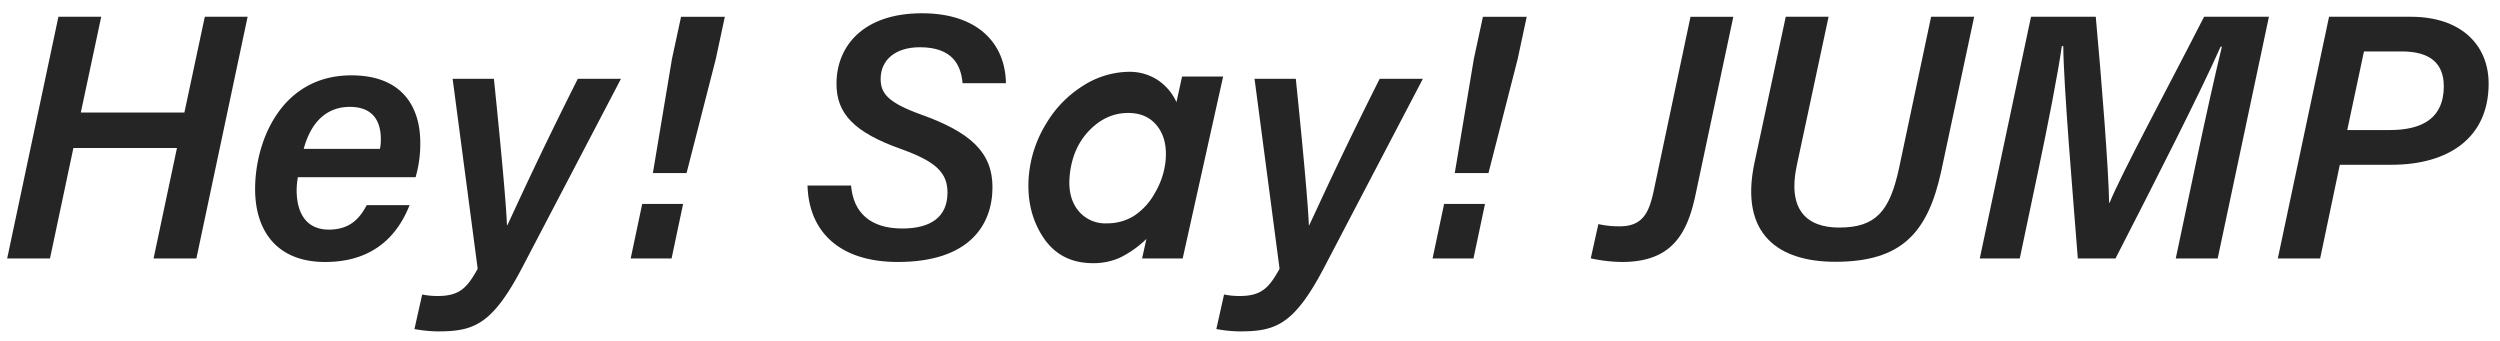 <svg id="レイヤー_1" data-name="レイヤー 1" xmlns="http://www.w3.org/2000/svg" width="880" height="120" viewBox="0 0 880 120"><defs><style>.cls-1{fill:#252525;}</style></defs><path class="cls-1" d="M20.56,5.9H35.63L28.446,39.619H64.905L72.091,5.9h15.07L69.124,90.988H54.055l8.238-38.9H25.837l-8.243,38.9H2.524Z"/><path class="cls-1" d="M104.862,62.383a25.685,25.685,0,0,0-.444,4.539c0,8.039,3.368,13.9,11.326,13.9,7.6,0,10.967-4.133,13.338-8.612h15.086c-3.738,9.5-11.687,20.009-29.754,20.009C97.79,92.215,89.8,81.608,89.8,66.538c0-17.05,9.323-40.017,33.874-40.017,18.051,0,24.266,11.269,24.266,23.719a42.718,42.718,0,0,1-1.649,12.143ZM133.734,52.4a15.71,15.71,0,0,0,.32-3.417c0-6.572-2.974-11.36-10.908-11.36-8.287,0-13.722,5.473-16.241,14.777Z"/><path class="cls-1" d="M173.857,27.749c2.815,27.362,4.362,45.045,4.595,51.548h.124c3.293-6.948,10.81-23.742,24.808-51.548h15.194l-34.695,66.31c-10.775,20.634-17.374,22.591-30,22.591a49.255,49.255,0,0,1-8-.821l2.721-12.165a26.683,26.683,0,0,0,5.571.527c7.884,0,10.4-3.222,13.971-9.575l-8.819-66.867Z"/><path class="cls-1" d="M222,90.988l4.061-19.211h14.393l-4.061,19.211Zm7.814-30.058,6.715-40.2,3.2-14.822h15.417l-3.2,14.912L241.669,60.93Z"/><path class="cls-1" d="M299.579,65.318c.8,9.568,6.8,15.116,18.029,15.116,9.91,0,15.909-3.982,15.909-12.623,0-6.979-4-10.908-16.173-15.289-16.783-5.94-22.9-12.564-22.9-23.02,0-13.241,9.365-24.834,30.1-24.834,19.44,0,29.324,10.412,29.546,24.616H338.832c-.576-6.369-3.527-12.654-15.063-12.654-8.42,0-13.783,4.313-13.783,11.186,0,5.126,2.706,8.363,14.265,12.518,17.359,6.233,25.1,13.294,25.1,25.542,0,13.459-8.306,26.339-33.3,26.339-20.686,0-31.352-10.772-31.808-26.9Z"/><path class="cls-1" d="M416.091,26.928h14.453L416.3,90.988H402.013l1.521-6.881a36.136,36.136,0,0,1-9.433,6.648,22.875,22.875,0,0,1-9.346,1.881q-11.7,0-17.719-9.364t-4.849-21.785A41.891,41.891,0,0,1,368.3,43.444a39.172,39.172,0,0,1,13.12-13.37,30.541,30.541,0,0,1,16.019-4.8A18.127,18.127,0,0,1,407.257,28a18.617,18.617,0,0,1,6.855,7.942ZM389.539,78.62a17.9,17.9,0,0,0,9.548-2.582,22.511,22.511,0,0,0,7.433-8.115,27.472,27.472,0,0,0,3.759-11.284q.717-7.61-2.911-12.24-3.6-4.64-10.252-4.637-7.724,0-13.7,6.181T376.526,61.9c-.474,5.029.516,9.071,2.937,12.127A12.17,12.17,0,0,0,389.539,78.62Z"/><path class="cls-1" d="M456.124,27.749c2.815,27.362,4.358,45.045,4.592,51.548h.128c3.3-6.948,10.809-23.742,24.8-51.548h15.2l-34.695,66.31c-10.78,20.634-17.375,22.591-30,22.591a49.292,49.292,0,0,1-8-.821l2.717-12.165a26.739,26.739,0,0,0,5.578.527c7.882,0,10.389-3.222,13.964-9.575L441.6,27.749Z"/><path class="cls-1" d="M504.263,90.988l4.065-19.211H522.72l-4.057,19.211Zm7.814-30.058,6.714-40.2,3.2-14.822h15.416l-3.2,14.912L523.94,60.93Z"/><path class="cls-1" d="M596.838,68.473c-2.981,14.227-8.65,23.742-25.918,23.742a53.784,53.784,0,0,1-10.975-1.28l2.68-12.052a32.9,32.9,0,0,0,7.6.776c8.213,0,10.283-5.2,11.834-12.247l13-61.509h15.07Z"/><path class="cls-1" d="M643.659,5.9l-11.2,52.362C629.169,73.7,635.815,80.1,647.385,80.1c12.979,0,17.818-5.819,21.078-20.9L679.747,5.9h15.161l-11.63,54.515C678.52,82.105,669.239,92.147,646,92.147c-19.76,0-33.776-9.478-28.439-34.785L628.582,5.9Z"/><path class="cls-1" d="M772.931,57.58c3.14-14.957,6.881-31.758,9.176-41.153h-.451c-6.978,15.808-23.411,48.094-37.006,74.561H731.394c-1.633-21.01-5.021-60.718-5.119-74.765h-.511c-1.348,9.628-5.052,28.439-8.13,43.028l-6.677,31.737H696.88L714.916,5.9h22.793c2.041,22.282,4.5,53.408,4.706,65.483h.158C746.8,60.967,763.545,30,775.83,5.9h22.831L780.625,90.988H765.863Z"/><path class="cls-1" d="M819.828,5.9h28.817C866.168,5.9,876,15.719,876,29.442,876,48.66,861.712,58,841.8,58H823.615L816.69,90.988h-14.9Zm6.4,39.882h14.9c12.1,0,19.09-4.615,19.09-15.409,0-8.273-5.088-12.263-14.784-12.263H832.114Z"/></svg>